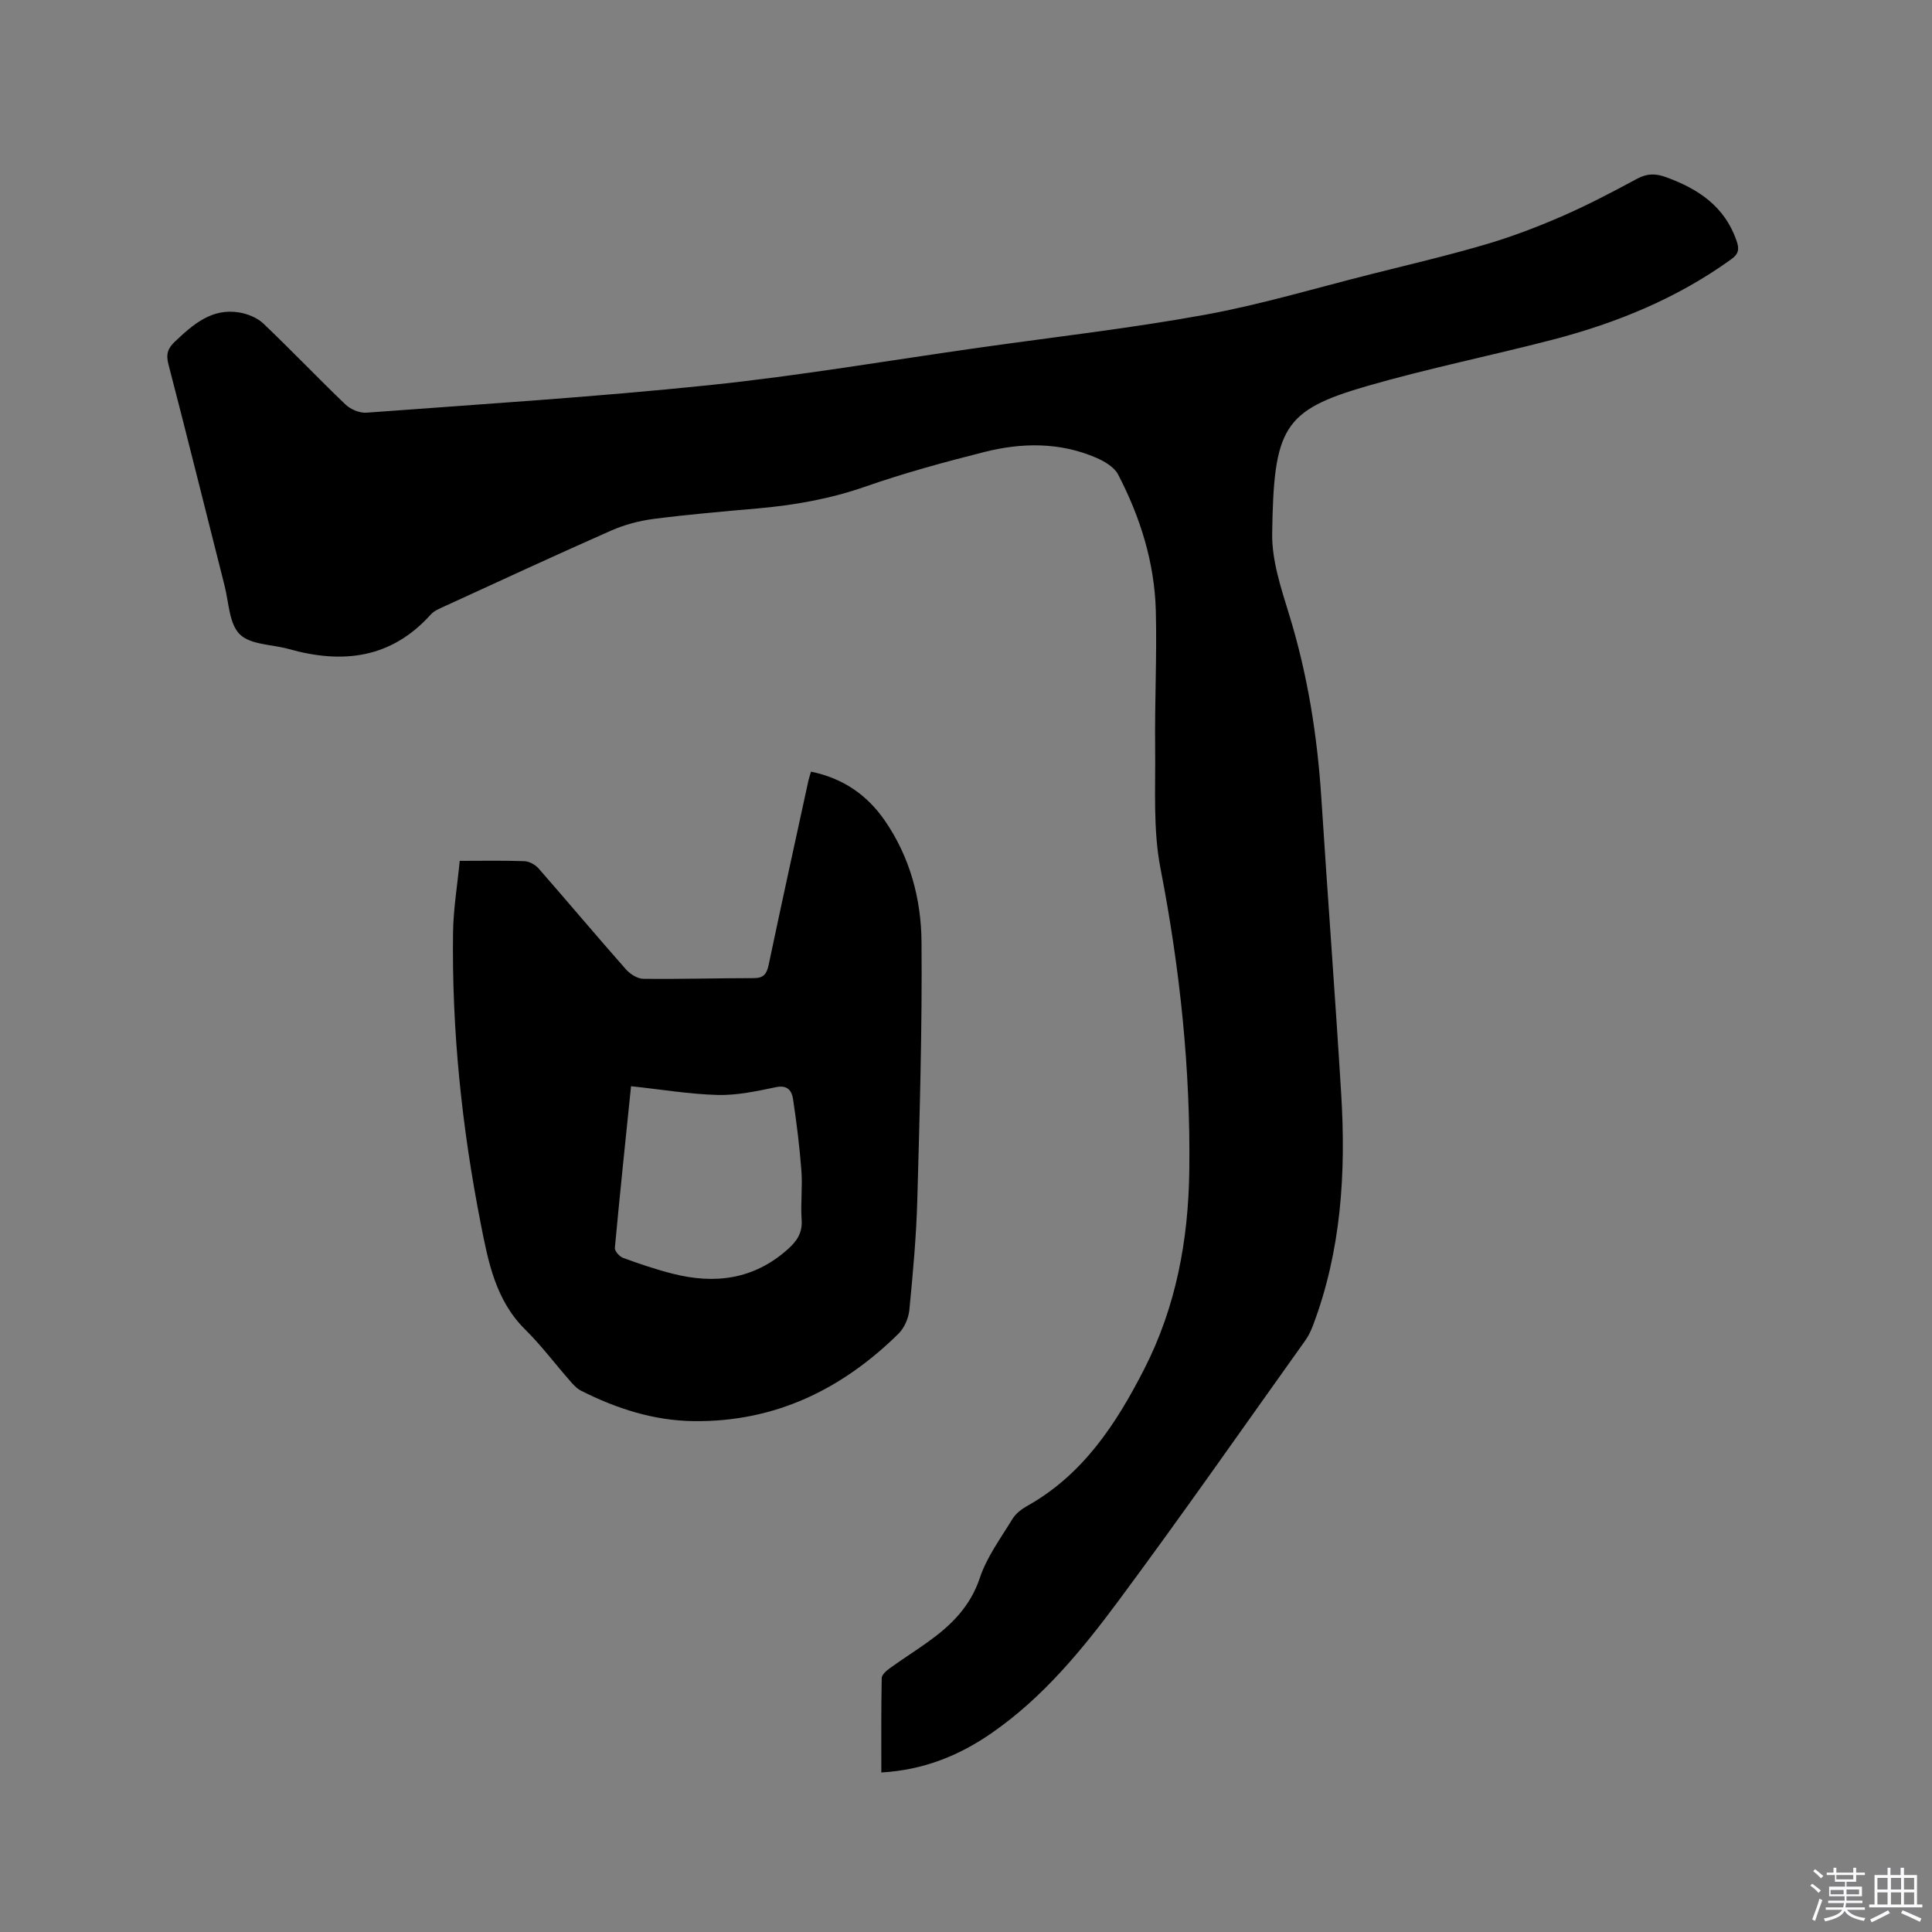<svg enable-background="new 0 0 400 400" viewBox="0 0 400 400" xmlns="http://www.w3.org/2000/svg"><rect x="0" y="0" width="400" height="400" fill="#808080" stroke="none"/><path d="m374.8 390.4.4-.4c.7.5 1.3 1 1.8 1.4l-.5.5c-.5-.6-1.1-1.1-1.7-1.5zm1 7.3-.6-.3c.5-1.4 1.1-2.8 1.5-4.3.2.1.4.2.6.3-.5 1.3-1 2.8-1.5 4.3zm-.4-10.3.4-.4c.4.3 1 .8 1.7 1.4l-.5.5c-.4-.5-1-1-1.6-1.5zm2.5.3h1.7v-1h.6v1h3.5v-1h.6v1h1.8v.5h-1.8v1.4h-2v1h3.2v2h-3.2v.9h3.3v.5h-3.4c0 .3-.1.6-.1.9h4v.5h-3.7c.7.9 1.9 1.5 3.8 1.7-.1.2-.2.4-.3.6-2.1-.4-3.5-1.1-4-2.1-.4 1-1.8 1.7-4 2.2-.1-.2-.2-.4-.3-.6 2.1-.4 3.4-1 3.8-1.8h-3.4v-.5h3.6c.1-.3.1-.6.2-.9h-3.3v-.5h3.4c0-.3 0-.6 0-.9h-3.2v-2h3.3v-1h-2.1v-1.4h-1.7v-.5zm1.1 3.5v1h2.7c0-.3 0-.4 0-.4 0-.1 0-.2 0-.2 0-.1 0-.2 0-.3h-2.7zm1.2-3v.9h3.5v-.9zm4.7 3h-2.6v.6.4h2.6z" fill="#fbfafc"/><path d="m393.6 386.7h.6v1.5h2.7v6.1h1.1v.6h-11v-.6h1.1v-6.1h2.7v-1.5h.6v1.5h2.1v-1.5zm-2.7 8.8.4.6c-1.2.6-2.5 1.3-3.8 1.9-.1-.2-.2-.4-.3-.6 1.2-.6 2.5-1.2 3.7-1.9zm-2.2-6.7v2.4h2.1v-2.4zm0 3v2.5h2.1v-2.5zm2.8-3v2.4h2.1v-2.4zm0 3v2.5h2.1v-2.5zm6 6.1c-1.4-.7-2.7-1.3-3.9-1.8l.3-.6c1.5.6 2.7 1.2 3.9 1.7zm-1.2-9.1h-2.1v2.4h2.1zm-2.1 3v2.5h2.1v-2.5z" fill="#fbfafc"/><g fill="#010000"><path d="m182.47 366.97c0-6.67-.05-13.11.08-19.54.01-.71.98-1.54 1.7-2.06 2.58-1.86 5.27-3.56 7.85-5.41 4.8-3.43 8.78-7.31 10.77-13.29 1.45-4.34 4.33-8.22 6.75-12.19.68-1.11 1.88-2.04 3.05-2.69 11.55-6.47 18.41-16.96 24.21-28.3 6.6-12.9 9.17-26.75 9.35-41.14.27-21.07-1.94-41.84-5.96-62.54-1.58-8.12-1.01-16.68-1.11-25.05-.11-9.43.38-18.86.14-28.29-.26-10-3.22-19.42-7.82-28.25-.81-1.55-2.86-2.74-4.6-3.48-7.51-3.22-15.35-3.11-23.08-1.16-8.31 2.1-16.6 4.36-24.68 7.18-7.28 2.54-14.7 3.84-22.31 4.51-7.18.63-14.36 1.25-21.51 2.17-2.98.39-6.02 1.2-8.77 2.41-11.53 5.09-22.96 10.39-34.41 15.64-1.05.48-2.23.95-2.96 1.77-8.19 9.09-18.24 10.25-29.38 7.11-3.45-.97-7.91-.85-10.13-3.04-2.22-2.18-2.27-6.61-3.16-10.09-3.88-15.29-7.66-30.61-11.63-45.87-.54-2.09-.08-3.3 1.38-4.67 3.78-3.57 7.65-6.97 13.34-6 1.75.3 3.7 1.1 4.96 2.3 5.76 5.48 11.24 11.25 16.99 16.75 1.06 1.01 2.93 1.8 4.36 1.69 23.67-1.76 47.37-3.25 70.97-5.7 18.64-1.94 37.15-5.11 55.71-7.74 15.63-2.22 31.34-4 46.85-6.82 11.64-2.12 23.04-5.55 34.54-8.44 7.91-1.99 15.85-3.85 23.67-6.15 5.34-1.57 10.59-3.57 15.7-5.79 5.33-2.32 10.51-5.04 15.63-7.8 2.09-1.13 3.87-1.09 6-.31 6.64 2.42 12.09 6.02 14.56 13.11.63 1.81.47 2.76-1.13 3.91-11.17 8.05-23.66 13.16-36.87 16.6-12.8 3.33-25.8 5.95-38.5 9.62-17.41 5.04-19.31 8.68-19.63 30.54-.08 5.55 1.82 11.26 3.49 16.69 3.84 12.44 5.86 25.13 6.69 38.08 1.31 20.42 2.86 40.82 4.11 61.24 1 16.3.02 32.42-5.83 47.91-.41 1.08-.91 2.16-1.57 3.09-12.87 18.03-25.54 36.2-38.74 53.99-7.51 10.11-15.56 19.92-26.07 27.23-6.77 4.74-14.22 7.77-23 8.27z"/><path d="m95.18 178.23c4.94 0 9.17-.09 13.4.07 1 .04 2.23.71 2.91 1.48 6.07 6.94 12 14 18.1 20.91.87.98 2.38 1.95 3.61 1.96 7.63.09 15.25-.14 22.88-.14 2.02 0 2.67-.88 3.06-2.74 2.68-12.74 5.47-25.46 8.24-38.18.11-.5.29-.99.53-1.83 6.53 1.34 11.54 4.74 15.23 10.06 5.24 7.56 7.58 16.26 7.65 25.2.15 17.79-.38 35.59-.87 53.38-.21 7.62-.91 15.24-1.65 22.83-.17 1.71-1.04 3.71-2.26 4.91-11.72 11.54-25.6 18.28-42.33 18.09-8.31-.09-16.05-2.59-23.4-6.31-.9-.46-1.65-1.31-2.33-2.1-3.08-3.51-5.89-7.27-9.2-10.54-6.15-6.07-7.67-14.04-9.21-21.89-3.91-19.91-6.02-40.02-5.74-60.33.06-4.83.88-9.65 1.38-14.83zm35.47 46.66c-1.15 11.22-2.32 22.34-3.35 33.48-.06.65.97 1.8 1.72 2.07 3.37 1.23 6.79 2.39 10.26 3.27 8.7 2.21 16.75 1.21 23.76-5.01 1.95-1.73 3.12-3.42 2.93-6.18-.24-3.37.21-6.79-.05-10.15-.37-4.94-.99-9.87-1.72-14.77-.25-1.69-1.07-3.02-3.51-2.52-3.98.83-8.07 1.72-12.1 1.62-5.87-.16-11.73-1.15-17.94-1.81z"/></g></svg>